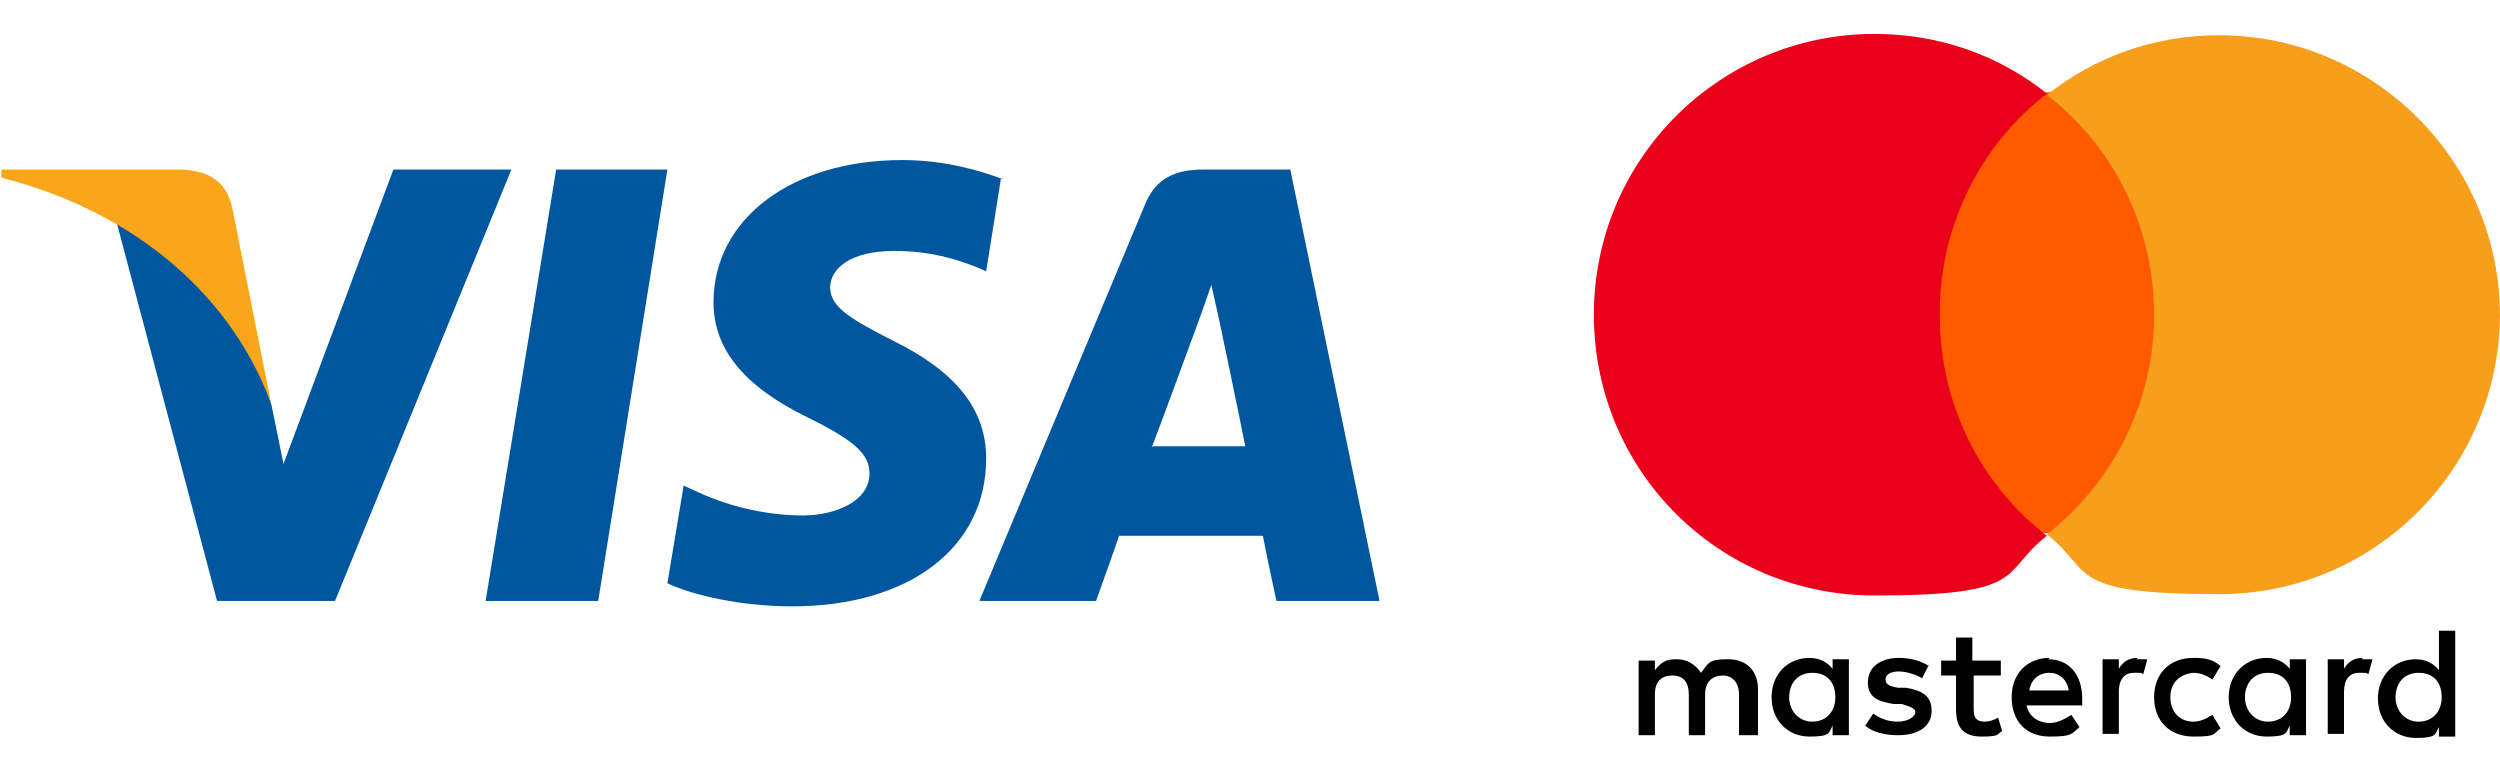 <?xml version="1.0" encoding="UTF-8"?>
<svg id="Layer_1" xmlns="http://www.w3.org/2000/svg" version="1.1" viewBox="0 0 184.3 56.7">
  <!-- Generator: Adobe Illustrator 29.1.0, SVG Export Plug-In . SVG Version: 2.1.0 Build 142)  -->
  <defs>
    <style>
      .st0 {
        fill: #faa61a;
      }

      .st1 {
        fill: #f79e1b;
      }

      .st2 {
        fill: #ff5a00;
      }

      .st3 {
        fill: #00579f;
      }

      .st4 {
        fill: #eb001b;
      }
    </style>
  </defs>
  <g>
    <path d="M129.6,54.2v-3.4c0-1.3-.8-2.2-2.2-2.2s-1.4.2-2,1c-.4-.6-1-1-1.8-1s-1.1.2-1.6.8v-.7h-1.2v5.5h1.2v-3c0-1,.5-1.4,1.3-1.4s1.2.5,1.2,1.4v3h1.2v-3c0-1,.6-1.4,1.3-1.4s1.2.5,1.2,1.4v3h1.3ZM147.4,48.7h-2v-1.7h-1.2v1.7h-1.1v1.1h1.1v2.5c0,1.3.5,2,1.9,2s1.1-.2,1.5-.4l-.3-1c-.3.2-.7.3-1,.3-.6,0-.8-.3-.8-.9v-2.5h2v-1.1h0ZM157.6,48.5c-.7,0-1.1.3-1.4.8v-.7h-1.2v5.5h1.2v-3.1c0-.9.4-1.4,1.1-1.4s.5,0,.7.1l.3-1.1c-.2,0-.6,0-.8,0h0ZM142.2,49.1c-.6-.4-1.4-.6-2.2-.6-1.4,0-2.3.7-2.3,1.8s.7,1.4,1.9,1.6h.6c.6.2,1,.3,1,.6s-.5.7-1.3.7-1.4-.3-1.8-.6l-.6.9c.6.5,1.5.7,2.4.7,1.6,0,2.5-.7,2.5-1.8s-.7-1.5-1.9-1.7h-.6c-.5-.1-.9-.2-.9-.6s.4-.6,1-.6,1.4.3,1.7.5l.5-1h0ZM174.2,48.5c-.7,0-1.1.3-1.4.8v-.7h-1.2v5.5h1.2v-3.1c0-.9.4-1.4,1.1-1.4s.5,0,.7.1l.3-1.1c-.2,0-.6,0-.8,0h0ZM158.8,51.4c0,1.7,1.1,2.9,2.9,2.9s1.4-.2,2-.6l-.6-1c-.5.3-.9.5-1.4.5-1,0-1.7-.7-1.7-1.8s.7-1.7,1.7-1.8c.5,0,1,.2,1.4.5l.6-1c-.6-.5-1.1-.6-2-.6-1.8,0-2.9,1.2-2.9,2.9h0ZM170,51.4v-2.8h-1.2v.7c-.4-.5-1-.8-1.7-.8-1.6,0-2.8,1.2-2.8,2.9s1.2,2.9,2.8,2.9,1.4-.3,1.7-.8v.7h1.2v-2.8h0ZM165.5,51.4c0-1,.6-1.8,1.7-1.8s1.7.7,1.7,1.8-.7,1.8-1.7,1.8c-1,0-1.7-.8-1.7-1.8h0ZM151.1,48.5c-1.6,0-2.8,1.1-2.8,2.9s1.1,2.9,2.8,2.9,1.6-.2,2.2-.7l-.6-.9c-.5.3-1,.6-1.6.6s-1.5-.3-1.7-1.3h4.1v-.5c0-1.8-1-2.9-2.5-2.9h0ZM151.1,49.6c.7,0,1.3.5,1.4,1.3h-2.9c.1-.7.6-1.3,1.5-1.3h0ZM181,51.4v-4.9h-1.2v2.9c-.4-.5-1-.8-1.7-.8-1.6,0-2.8,1.2-2.8,2.9s1.2,2.9,2.8,2.9,1.4-.3,1.7-.8v.7h1.2v-2.8h0ZM176.6,51.4c0-1,.6-1.8,1.7-1.8s1.7.7,1.7,1.8-.7,1.8-1.7,1.8c-1,0-1.7-.8-1.7-1.8h0ZM136.3,51.4v-2.8h-1.2v.7c-.4-.5-1-.8-1.7-.8-1.6,0-2.8,1.2-2.8,2.9s1.2,2.9,2.8,2.9,1.4-.3,1.7-.8v.7h1.2v-2.8h0ZM131.9,51.4c0-1,.6-1.8,1.7-1.8s1.7.7,1.7,1.8-.7,1.8-1.7,1.8c-1,0-1.7-.8-1.7-1.8Z"/>
    <g>
      <rect id="rect19" class="st2" x="141.8" y="6.8" width="18.1" height="32.5"/>
      <path class="st4" d="M143,23.1c0-6.6,3.1-12.5,7.9-16.2-3.5-2.8-7.9-4.4-12.7-4.4-11.4,0-20.7,9.2-20.7,20.7s9.2,20.7,20.7,20.7,9.2-1.7,12.7-4.4c-4.8-3.7-7.9-9.6-7.9-16.2Z"/>
      <path id="path22" class="st1" d="M184.3,23.1c0,11.4-9.2,20.7-20.7,20.7s-9.2-1.7-12.7-4.4c4.8-3.8,7.9-9.6,7.9-16.2s-3.1-12.5-7.9-16.2c3.5-2.8,7.9-4.4,12.7-4.4,11.4,0,20.7,9.3,20.7,20.7Z"/>
    </g>
  </g>
  <g id="g4158">
    <polygon id="polygon9" class="st3" points="44.1 44.3 35.8 44.3 41 12.5 49.2 12.5 44.1 44.3"/>
    <path id="path11" class="st3" d="M73.9,13.2c-1.6-.6-4.2-1.4-7.4-1.4-8.1,0-13.9,4.3-13.9,10.5,0,4.6,4.1,7.1,7.2,8.6,3.2,1.6,4.3,2.6,4.3,4,0,2.1-2.6,3.1-4.9,3.1s-5.1-.5-7.7-1.7l-1.1-.5-1.2,7.2c1.9.9,5.5,1.7,9.2,1.7,8.6,0,14.3-4.3,14.3-10.9,0-3.6-2.2-6.4-6.9-8.7-2.9-1.5-4.6-2.4-4.6-3.9,0-1.4,1.5-2.7,4.7-2.7,2.7,0,4.6.6,6.1,1.2l.7.3,1.1-6.9h0Z"/>
    <path id="path13" class="st3" d="M84.9,33c.7-1.8,3.3-8.9,3.3-8.9,0,0,.7-1.9,1.1-3.1l.6,2.7s1.6,7.6,1.9,9.2h-6.8ZM95.1,12.5h-6.4c-2,0-3.5.6-4.3,2.6l-12.2,29.2h8.6s1.4-3.9,1.7-4.8h10.6c.2,1.1,1,4.8,1,4.8h7.6l-6.6-31.9h0Z"/>
    <path id="path15" class="st3" d="M29,12.5l-8.1,21.7-.9-4.4c-1.5-5.1-6.2-10.6-11.4-13.4l7.4,27.9h8.7l13-31.8h-8.7Z"/>
    <path id="path17" class="st0" d="M13.4,12.5H.1v.6c10.2,2.6,17.1,9,19.9,16.7l-2.9-14.6c-.5-2-1.9-2.6-3.7-2.7h0Z"/>
  </g>
</svg>